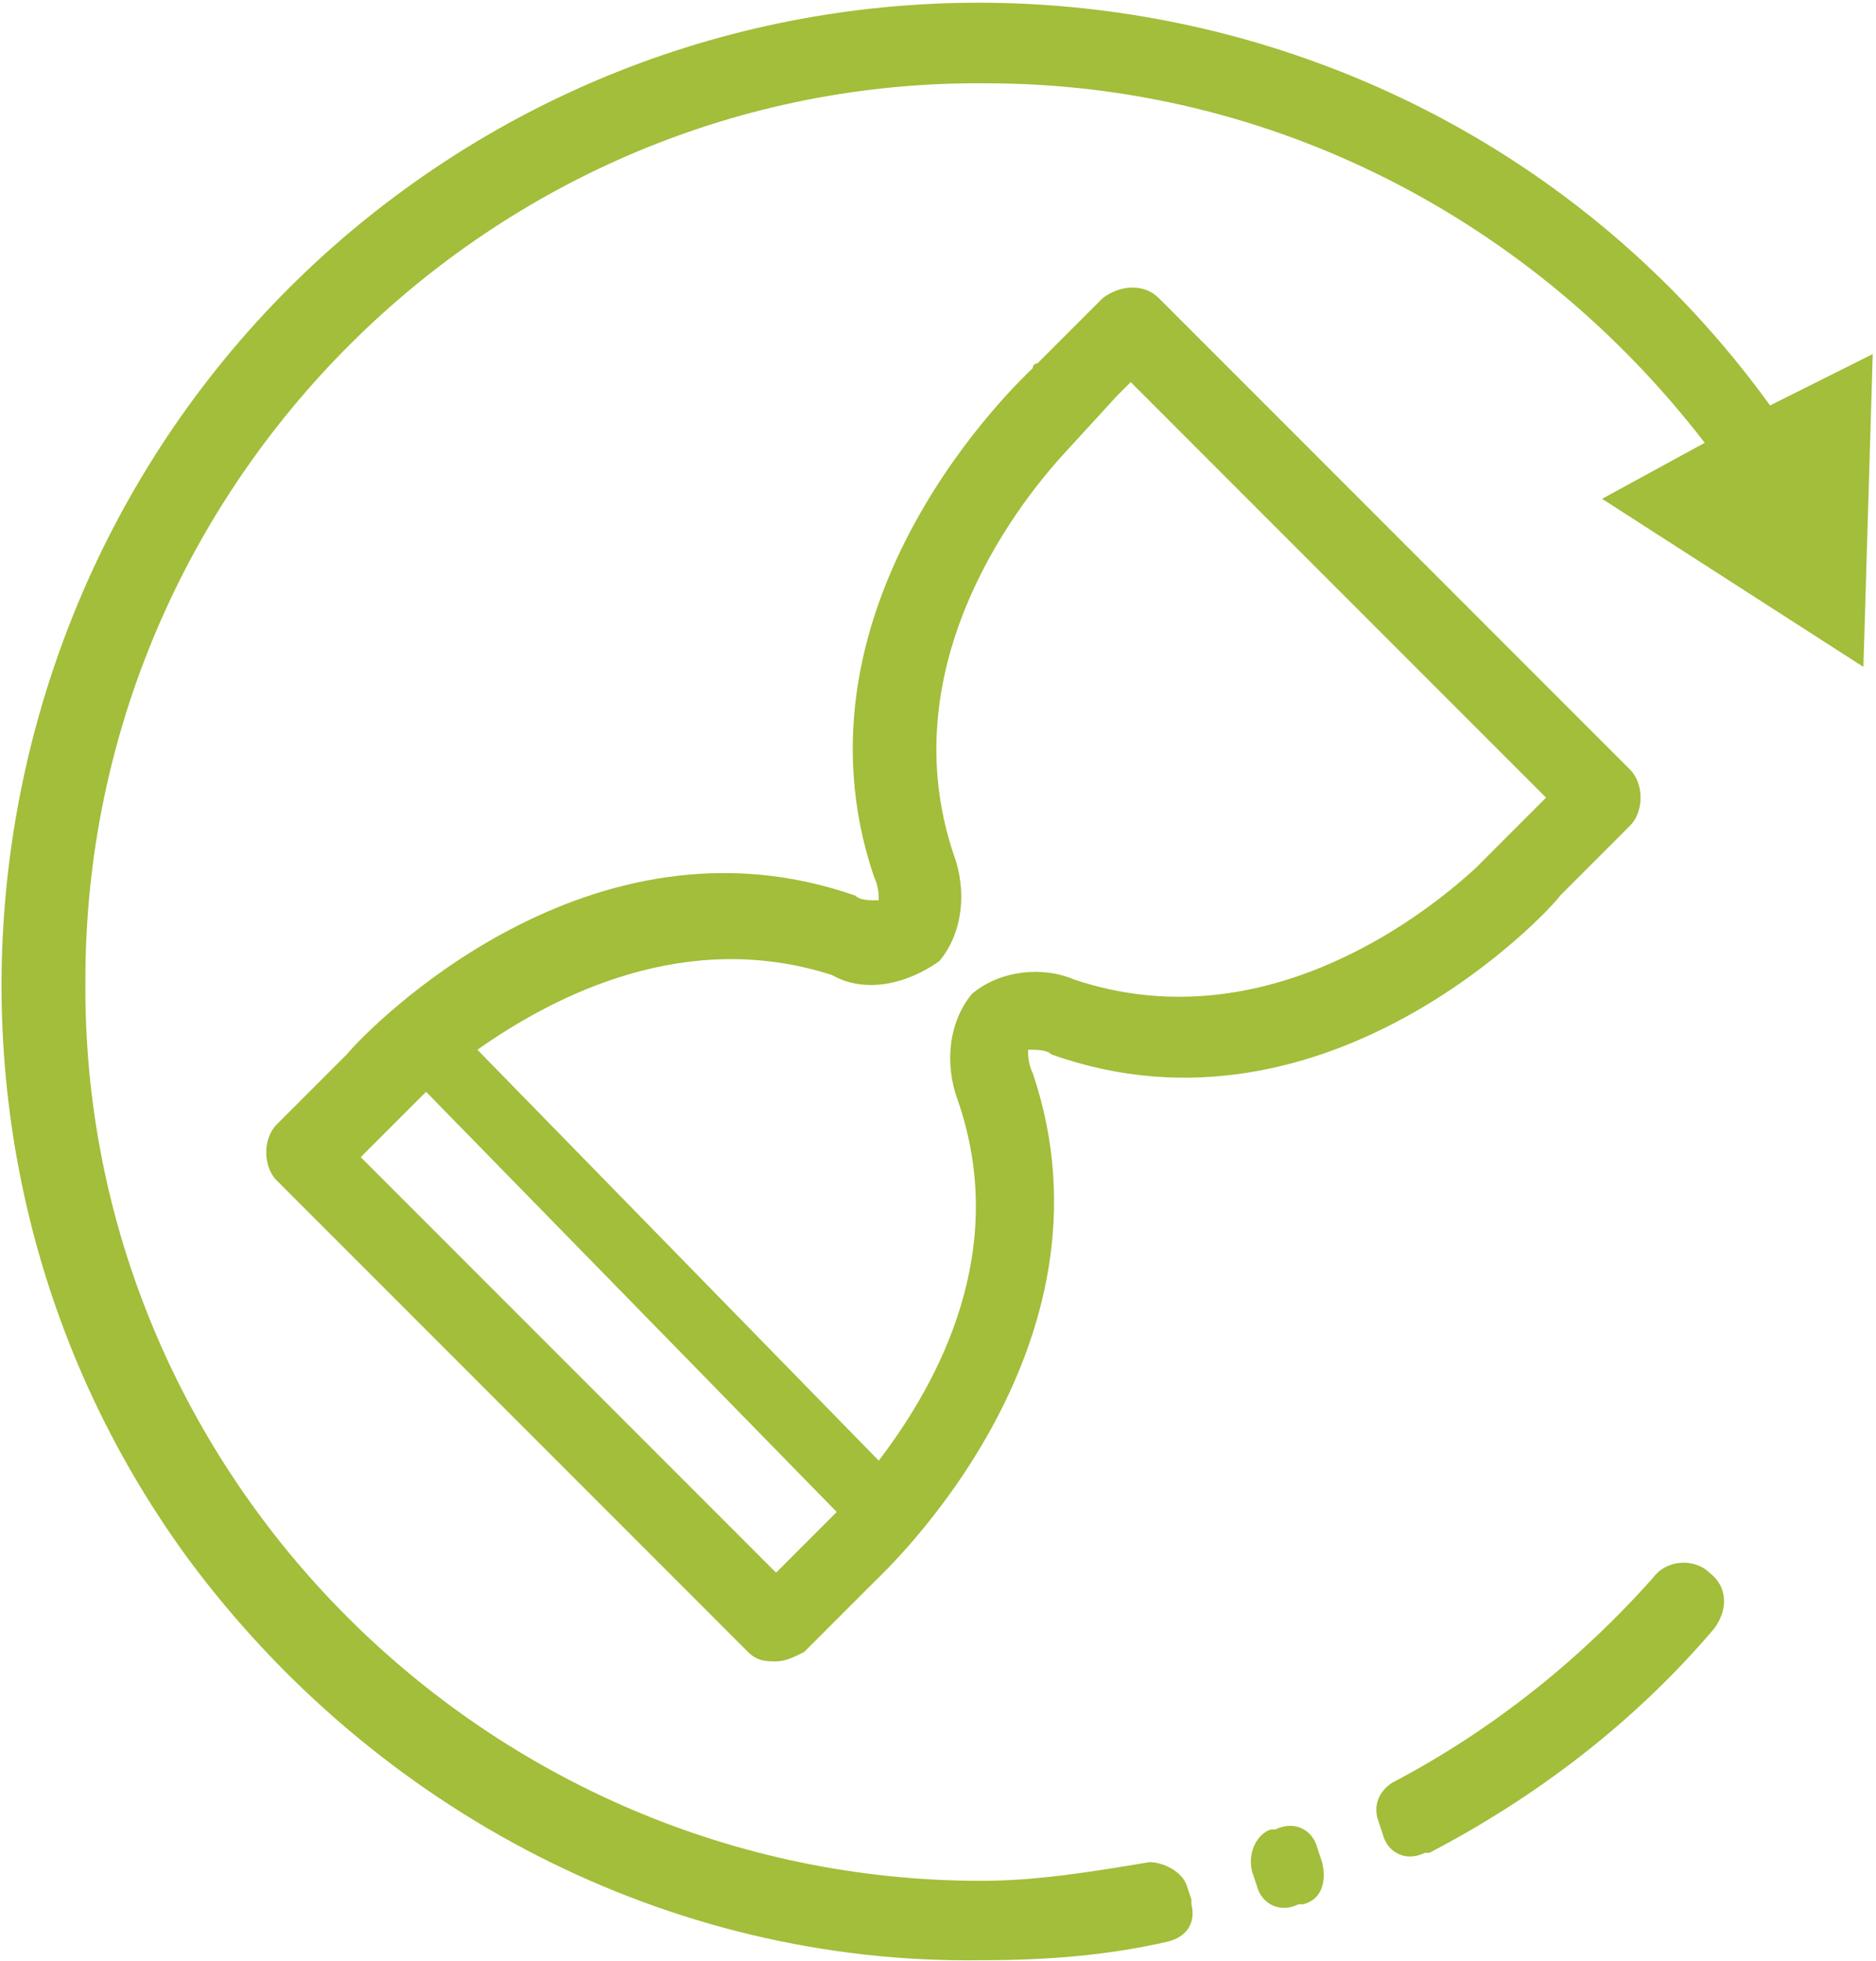 <?xml version="1.0" encoding="utf-8"?>
<!-- Generator: Adobe Illustrator 25.2.0, SVG Export Plug-In . SVG Version: 6.00 Build 0)  -->
<svg version="1.1" id="Layer_1" xmlns="http://www.w3.org/2000/svg" xmlns:xlink="http://www.w3.org/1999/xlink" x="0px" y="0px"
	 viewBox="0 0 40.2 42" style="enable-background:new 0 0 40.2 42;" xml:space="preserve">
<style type="text/css">
	.st0{fill:#A2BE3A;}
</style>
<g id="Group_810" transform="translate(-113.47 -33.816)">
	<path id="Path_112" class="st0" d="M146.9,53C146.9,53,147,53,146.9,53l1.5-1.5c0.3-0.3,0.3-0.9,0-1.2v0l-10.1-10.1
		c-0.3-0.3-0.8-0.3-1.2,0c0,0,0,0,0,0l-1.4,1.4c0,0-0.1,0-0.1,0.1c-0.2,0.2-5.4,5-3.4,10.9c0.1,0.2,0.1,0.4,0.1,0.5
		c-0.2,0-0.4,0-0.5-0.1c-5.7-2-10.4,2.8-10.9,3.4l0,0l-1.5,1.5c-0.3,0.3-0.3,0.9,0,1.2l10.1,10.1c0.2,0.2,0.4,0.2,0.6,0.2
		c0.2,0,0.4-0.1,0.6-0.2l1.4-1.4c0,0,0.1-0.1,0.1-0.1c0.2-0.2,5.4-5,3.4-10.9c-0.1-0.2-0.1-0.4-0.1-0.5c0.2,0,0.4,0,0.5,0.1
		C141.9,58.5,146.7,53.3,146.9,53z M130.4,67.2l-0.1,0.1l-0.2,0.2l-8.9-8.9l0.3-0.3l0.6-0.6l0,0l0.5-0.5l8.8,9L130.4,67.2z
		 M134.3,55.1c-0.5,0.6-0.6,1.5-0.3,2.3c1.1,3.2-0.4,6-1.7,7.7l-8.6-8.8c1.7-1.2,4.5-2.6,7.6-1.6c0.7,0.4,1.6,0.2,2.3-0.3
		c0.5-0.6,0.6-1.5,0.3-2.3c-1.3-3.9,1.2-7.3,2.4-8.6l0,0l1.1-1.2l0.1-0.1l0.2-0.2l8.9,8.9l-0.3,0.3l-1.2,1.2l0,0c0,0,0,0,0,0l0,0
		c-1.3,1.2-4.7,3.7-8.6,2.4C135.8,54.5,134.9,54.6,134.3,55.1L134.3,55.1z"/>
	<path id="Path_113" class="st0" d="M141.8,73.7l-0.1-0.3l0,0c-0.1-0.4-0.5-0.6-0.9-0.4c0,0,0,0-0.1,0h0c-0.3,0.1-0.5,0.5-0.4,0.9
		l0.1,0.3c0.1,0.4,0.5,0.6,0.9,0.4c0,0,0,0,0,0l0,0l0.1,0C141.8,74.5,141.9,74.1,141.8,73.7L141.8,73.7z"/>
	<path id="Path_114" class="st0" d="M150.1,67.5L150.1,67.5c-0.3-0.3-0.9-0.3-1.2,0.1c0,0,0,0,0,0c-1.6,1.8-3.5,3.3-5.6,4.4
		c-0.3,0.2-0.4,0.5-0.3,0.8l0,0l0.1,0.3c0.1,0.4,0.5,0.6,0.9,0.4c0,0,0.1,0,0.1,0c2.3-1.2,4.4-2.8,6.1-4.8
		C150.5,68.3,150.5,67.8,150.1,67.5z"/>
	<path id="Path_115" class="st0" d="M151.4,42.5L151.4,42.5c-6.8-9.4-20-11.4-29.3-4.6s-11.4,20-4.6,29.3c4,5.4,10.3,8.7,17,8.6
		c1.4,0,2.7-0.1,4-0.4c0.4-0.1,0.6-0.4,0.5-0.8c0,0,0,0,0-0.1l-0.1-0.3c-0.1-0.3-0.5-0.5-0.8-0.5c-1.2,0.2-2.4,0.4-3.6,0.4
		c-10.6,0-19.3-8.7-19.2-19.3c0-10.6,8.7-19.3,19.3-19.2c6.1,0,11.7,2.9,15.4,7.7l0,0l-2.2,1.2l5.6,3.6l0.2-6.7L151.4,42.5z"/>
</g>
</svg>
